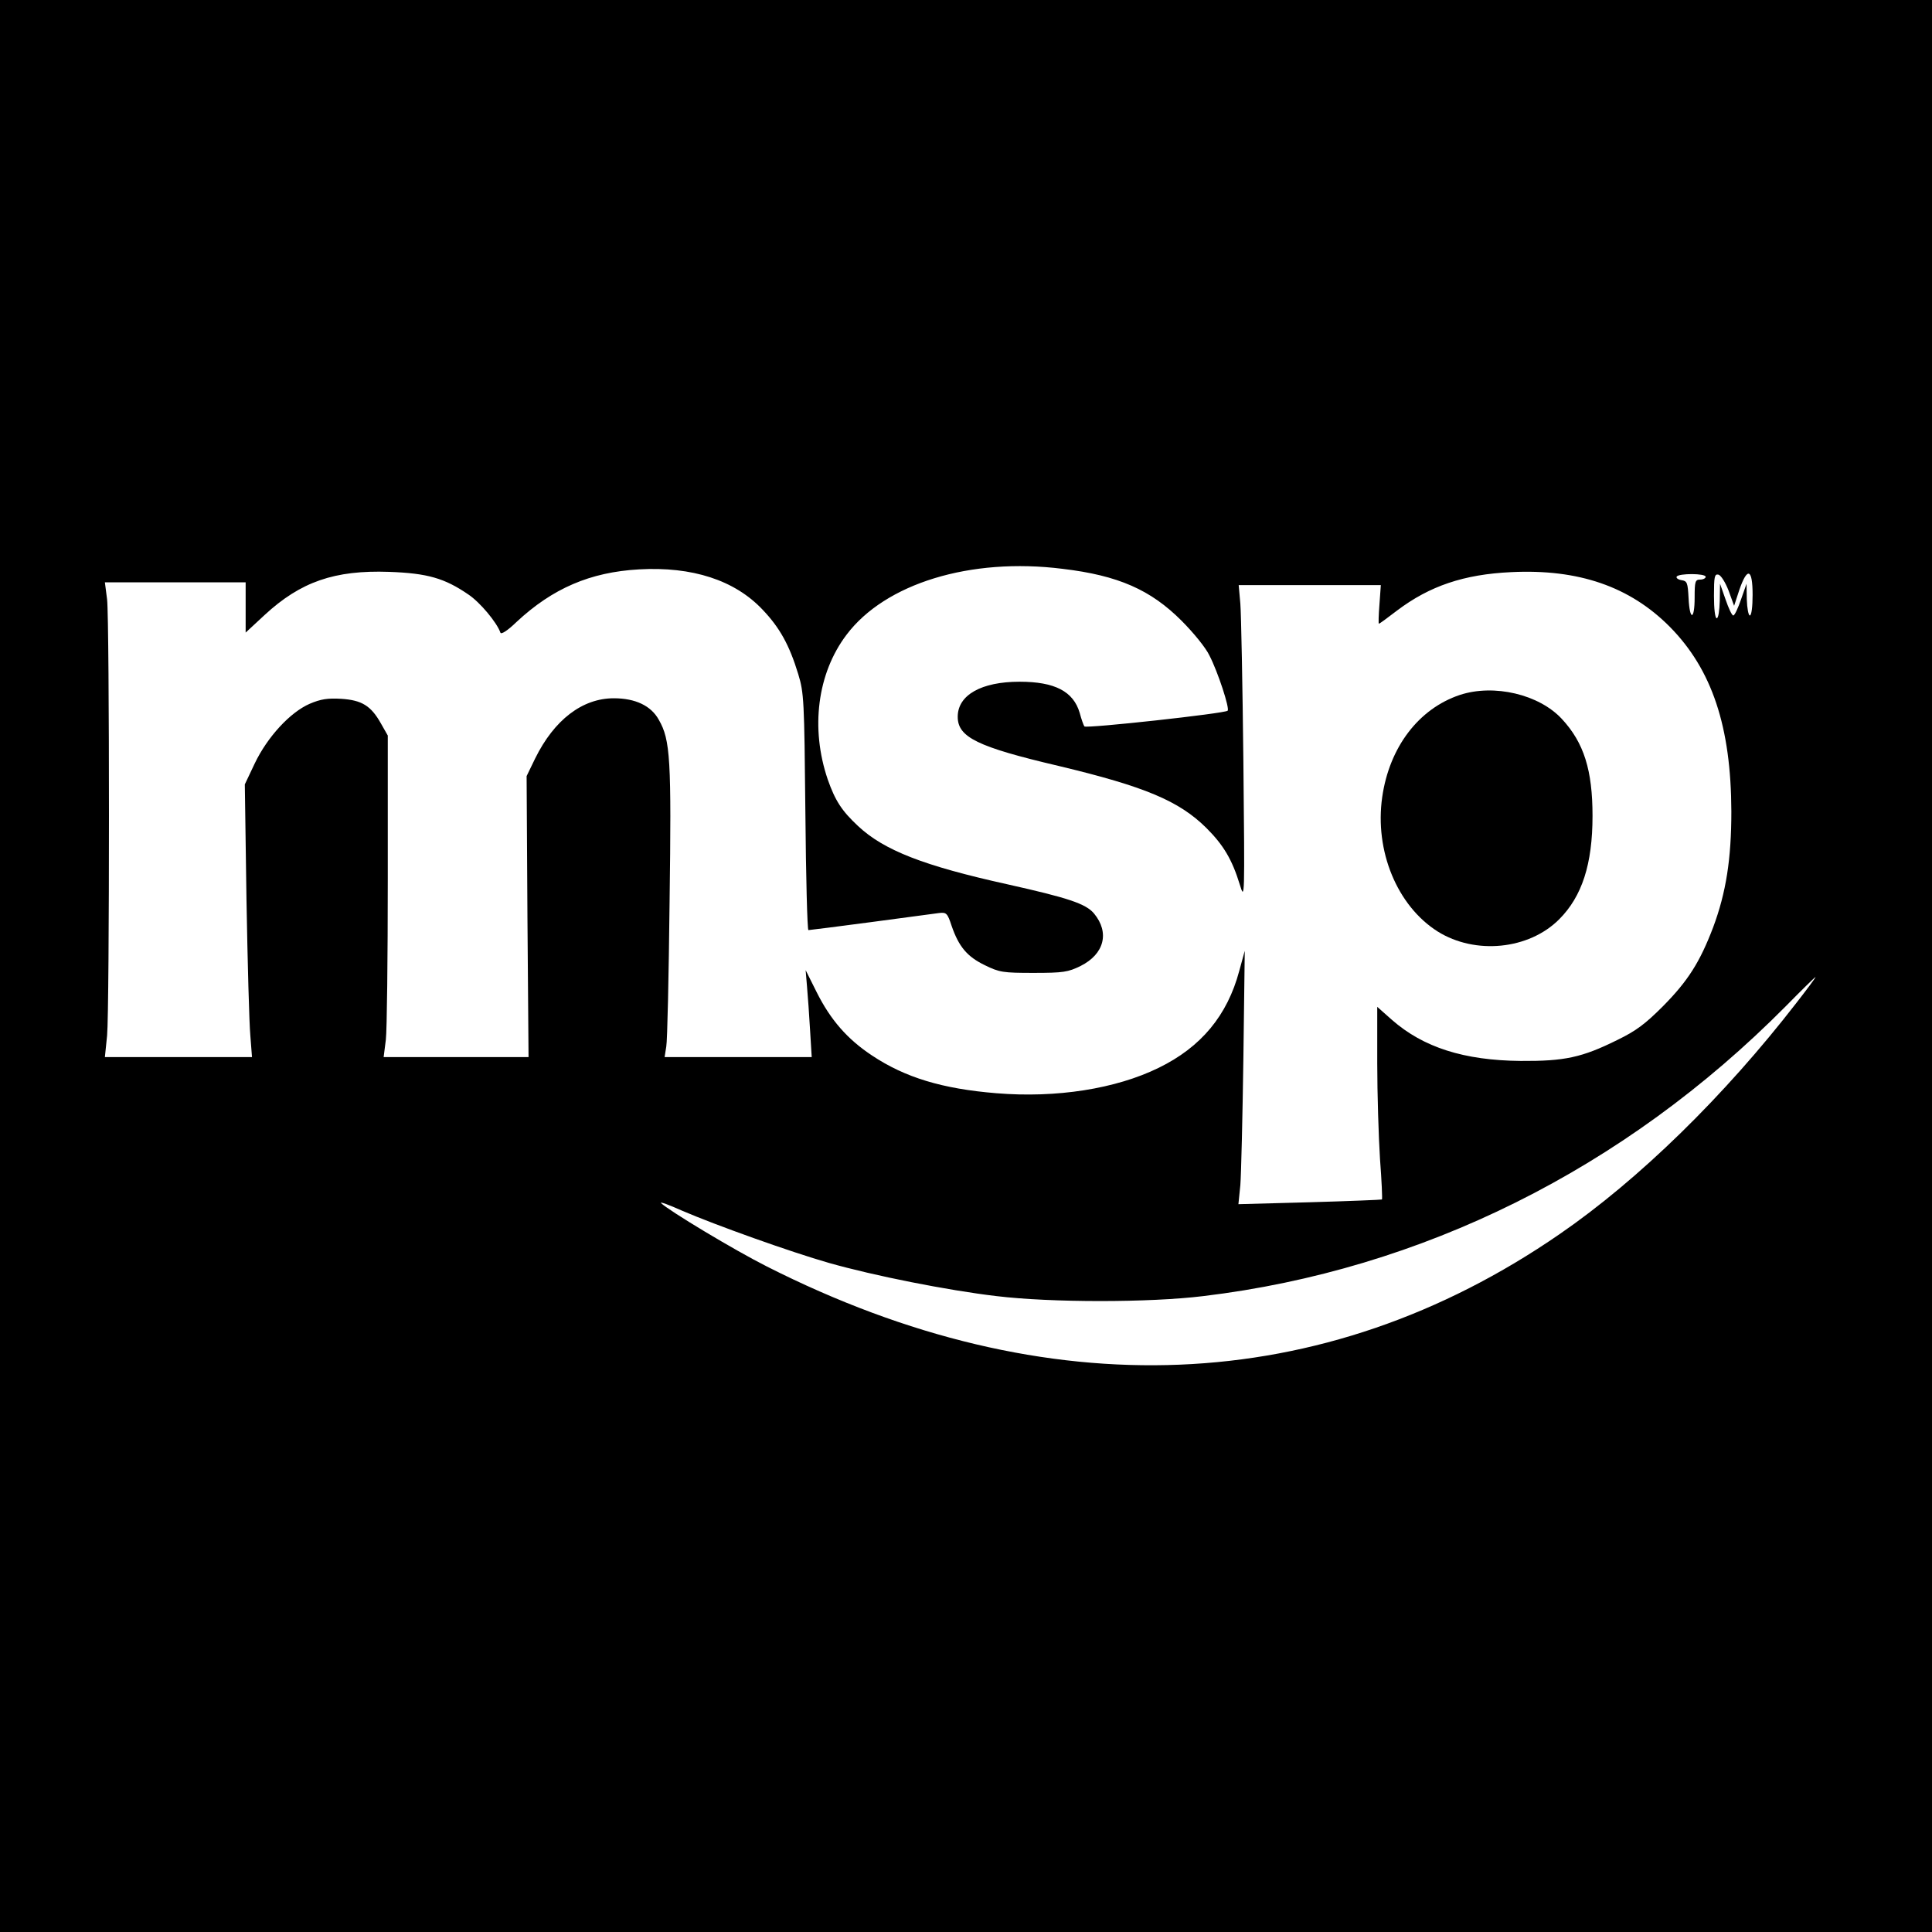 <?xml version="1.0" standalone="no"?>
<!DOCTYPE svg PUBLIC "-//W3C//DTD SVG 20010904//EN"
 "http://www.w3.org/TR/2001/REC-SVG-20010904/DTD/svg10.dtd">
<svg version="1.0" xmlns="http://www.w3.org/2000/svg"
 width="700pt" height="700pt" viewBox="0 0 700 700"
 preserveAspectRatio="xMidYMid meet">
<g transform="translate(0,700) scale(0.1,-0.1)"
fill="#000000" stroke="none">
<path d="M0 3500 l0 -3500 3500 0 3500 0 0 3500 0 3500 -3500 0 -3500 0 0
-3500z m3850 1439 c202 -24 319 -76 431 -188 42 -42 88 -98 101 -126 31 -60
74 -192 66 -200 -9 -10 -512 -65 -519 -57 -3 4 -11 26 -17 49 -23 78 -90 113
-218 113 -138 0 -224 -48 -224 -127 0 -74 71 -109 365 -178 314 -75 437 -127
536 -225 62 -62 93 -114 121 -205 18 -59 18 -55 13 445 -3 278 -8 535 -11 573
l-6 67 257 0 258 0 -5 -70 c-3 -38 -4 -70 -2 -70 2 0 31 21 66 48 118 89 242
131 413 139 244 12 430 -52 575 -198 153 -155 222 -362 223 -669 0 -172 -19
-294 -66 -420 -48 -126 -91 -194 -182 -286 -64 -64 -97 -89 -165 -122 -129
-64 -192 -77 -350 -76 -206 2 -353 49 -467 149 l-53 47 0 -204 c0 -112 5 -268
10 -347 6 -79 9 -146 7 -147 -1 -1 -119 -6 -261 -10 l-259 -7 7 69 c3 38 8
245 11 459 l5 390 -20 -73 c-43 -161 -138 -276 -292 -351 -155 -76 -370 -110
-588 -92 -196 16 -331 57 -451 137 -89 59 -150 129 -200 229 l-40 80 5 -60 c3
-33 8 -104 11 -157 l6 -98 -266 0 -267 0 6 38 c4 20 9 256 12 523 7 518 3 588
-39 661 -28 51 -85 78 -163 78 -114 0 -216 -78 -285 -218 l-31 -64 3 -509 4
-509 -262 0 -263 0 8 63 c4 34 7 296 7 582 l0 520 -25 44 c-36 64 -69 84 -143
89 -50 3 -75 -1 -115 -18 -71 -31 -153 -120 -199 -216 l-36 -76 6 -417 c4
-229 10 -451 14 -493 l6 -78 -266 0 -267 0 8 78 c9 100 9 1498 0 1580 l-8 62
255 0 255 0 0 -91 0 -91 69 64 c130 120 253 163 451 156 139 -5 201 -23 287
-82 42 -28 103 -101 116 -138 2 -8 25 6 59 39 130 121 266 180 443 190 193 11
347 -39 448 -146 62 -65 97 -128 129 -233 21 -69 22 -94 26 -500 2 -236 7
-428 11 -428 4 0 106 13 227 29 120 16 232 31 247 33 26 3 30 -1 45 -47 26
-75 56 -111 120 -142 53 -26 66 -28 177 -28 108 0 125 3 170 25 86 43 106 121
49 190 -30 36 -95 57 -314 106 -303 67 -447 123 -541 211 -59 55 -83 92 -110
169 -63 185 -38 384 68 524 140 186 449 281 783 239z m2330 -29 c0 -5 -9 -10
-20 -10 -18 0 -20 -7 -20 -65 0 -83 -18 -85 -22 -2 -3 56 -5 62 -26 65 -12 2
-20 8 -17 13 8 12 105 12 105 -1z m83 -50 l20 -55 19 58 c29 84 48 77 48 -18
0 -43 -4 -75 -10 -75 -5 0 -10 26 -11 58 l-1 57 -20 -57 c-11 -32 -23 -58 -28
-58 -5 0 -17 26 -28 58 l-20 57 -1 -62 c-1 -35 -5 -63 -11 -63 -6 0 -10 34
-10 81 0 69 2 80 16 77 9 -2 25 -27 37 -58z m247 -1492 c-262 -339 -572 -642
-860 -840 -856 -590 -1856 -631 -2871 -117 -119 60 -355 202 -384 230 -5 6 28
-6 75 -27 123 -53 394 -150 534 -190 162 -46 428 -99 606 -120 198 -24 555
-24 750 0 791 95 1525 460 2110 1050 57 58 106 106 108 106 2 0 -29 -42 -68
-92z"/>
<path d="M5289 4482 c-149 -50 -255 -189 -281 -370 -28 -195 54 -394 201 -487
136 -85 330 -66 440 44 83 83 121 200 121 375 0 165 -31 265 -111 351 -82 89
-246 128 -370 87z"/>
</g>
</svg>
